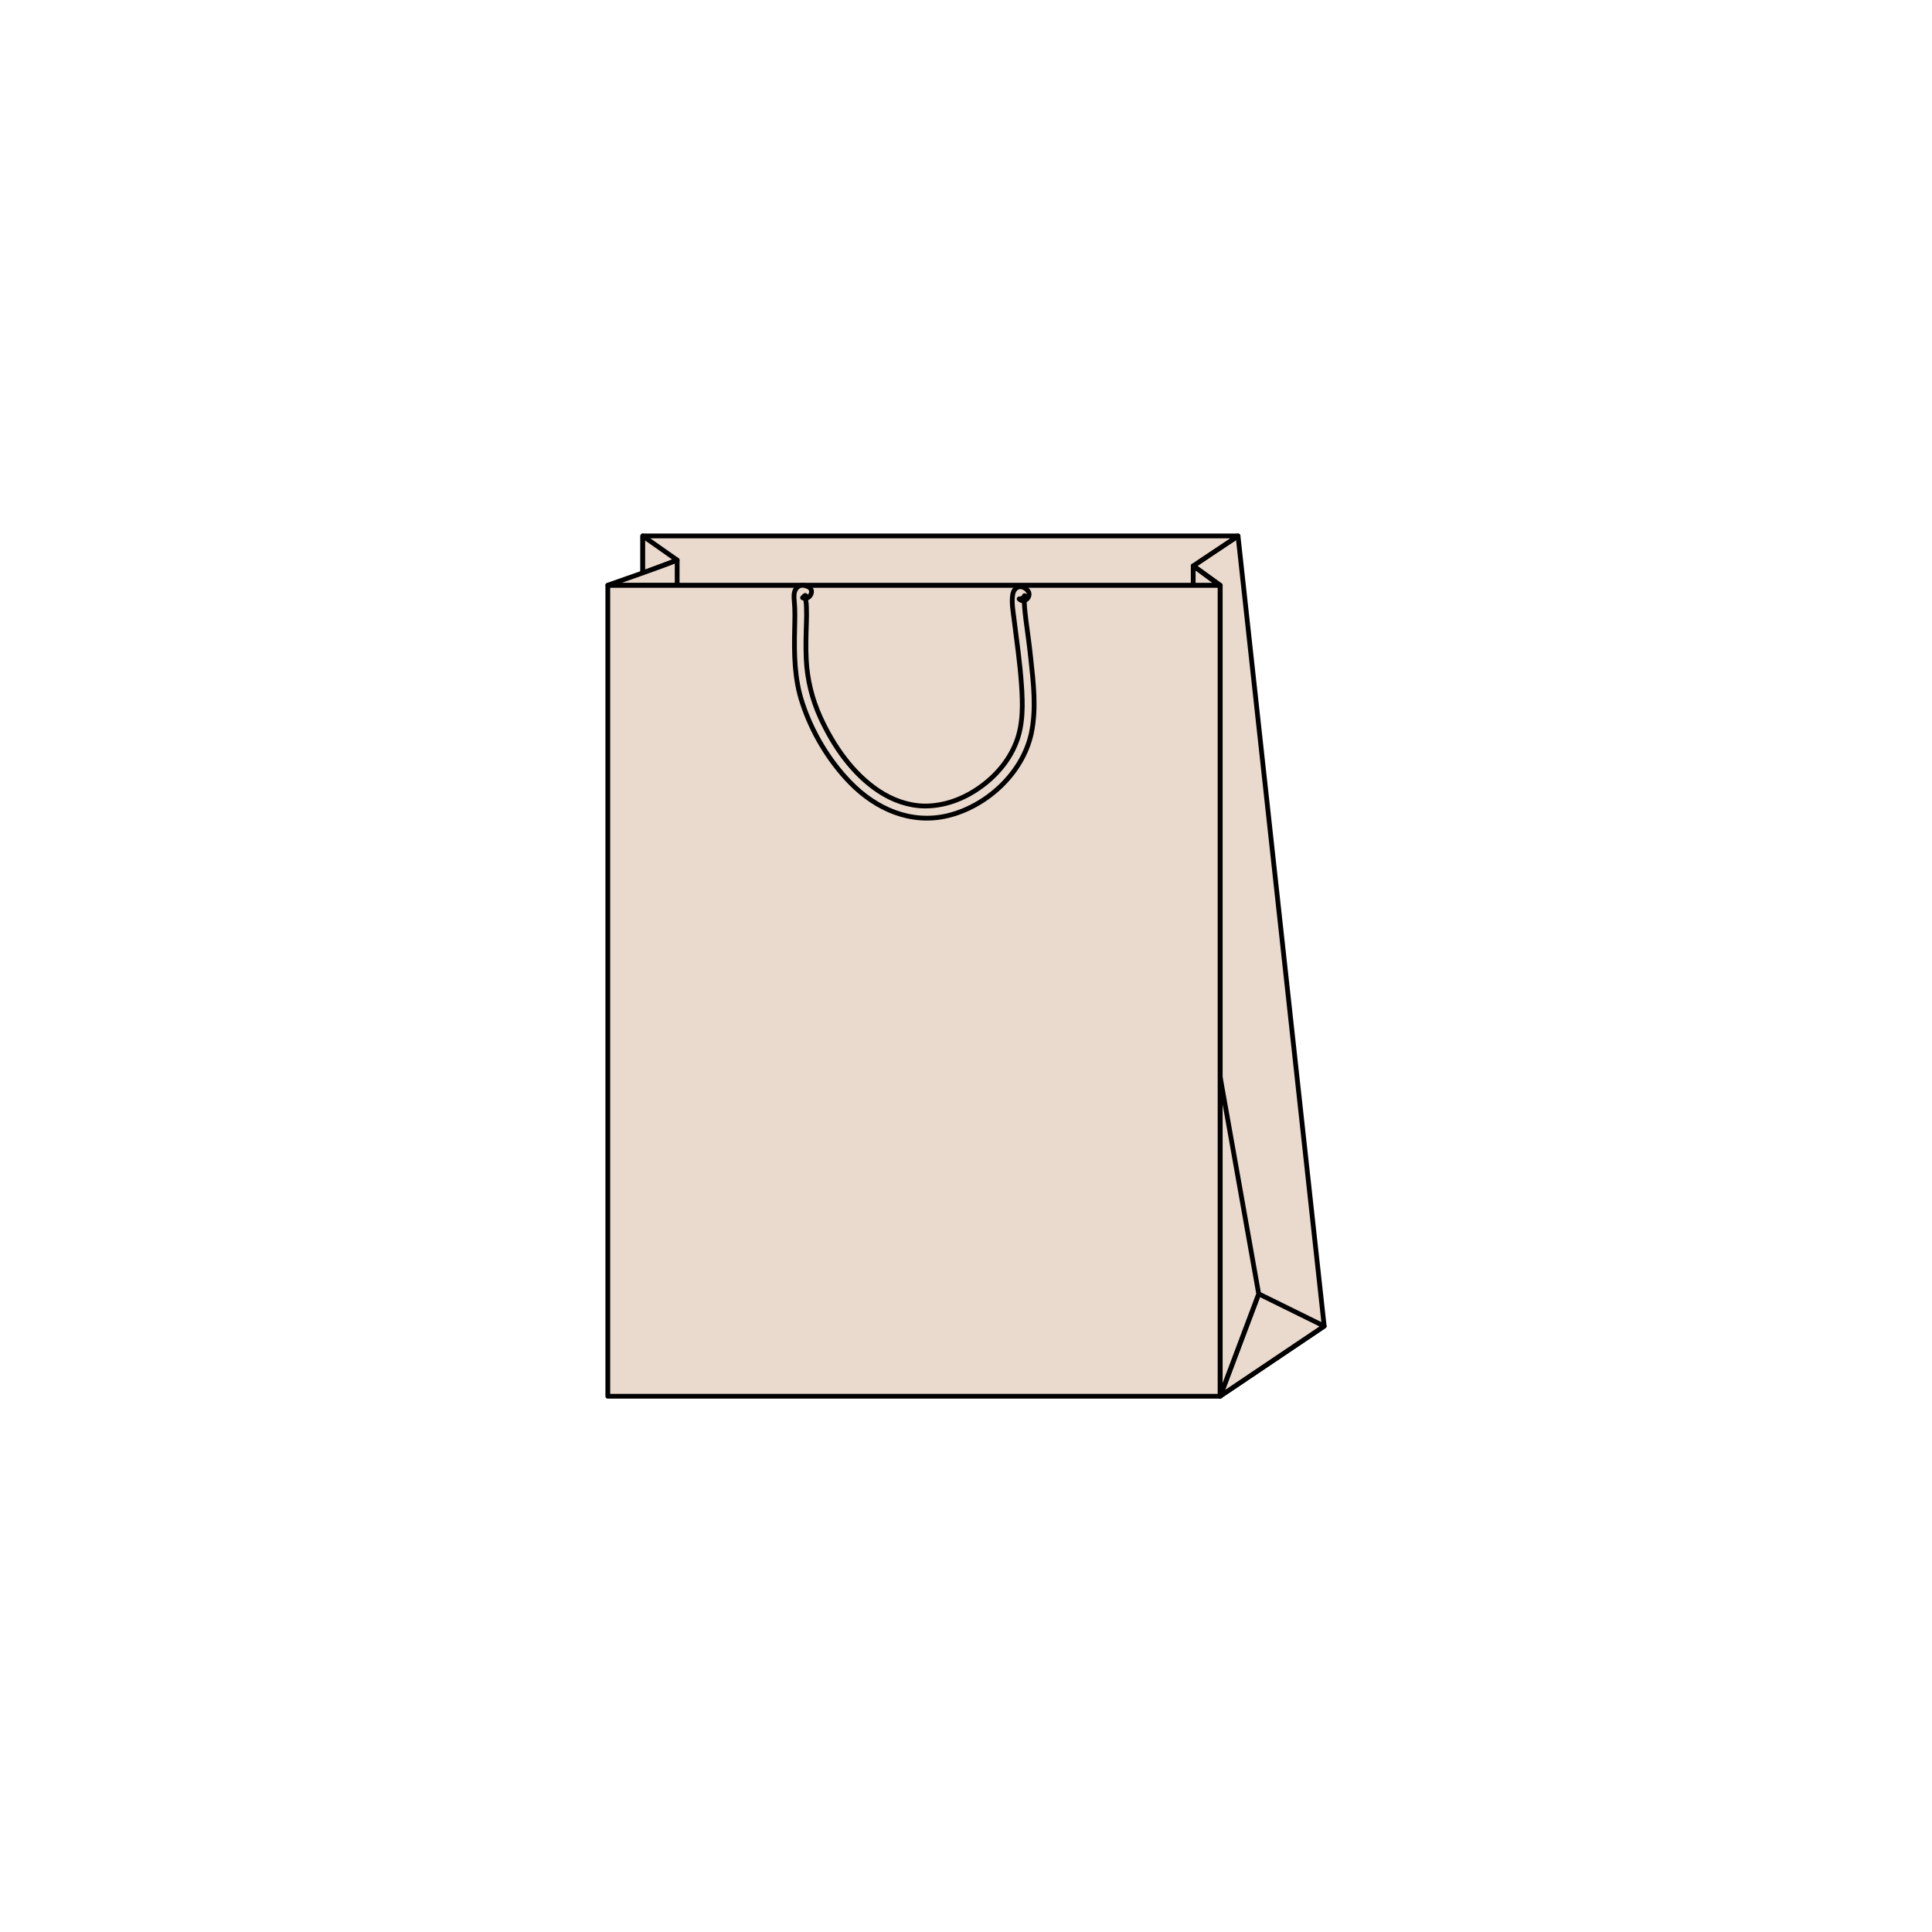 <?xml version="1.0" encoding="utf-8"?>
<!-- Generator: Adobe Illustrator 25.4.1, SVG Export Plug-In . SVG Version: 6.00 Build 0)  -->
<svg version="1.1" id="Layer_1" xmlns="http://www.w3.org/2000/svg" xmlns:xlink="http://www.w3.org/1999/xlink" x="0px" y="0px"
	 viewBox="0 0 1000 1000" style="enable-background:new 0 0 1000 1000;" xml:space="preserve">
<style type="text/css">
	.st0{fill:#EADACE;stroke:#000000;stroke-width:2.467;stroke-linecap:round;stroke-linejoin:round;stroke-miterlimit:10;}
	.st1{fill:#EADACE;stroke:#000000;stroke-width:2.198;stroke-linecap:round;stroke-linejoin:round;stroke-miterlimit:10;}
	.st2{fill:#EADACE;stroke:#000000;stroke-width:2.01;stroke-linecap:round;stroke-linejoin:round;stroke-miterlimit:10;}
	.st3{fill:#EADACE;stroke:#000000;stroke-width:2.156;stroke-linecap:round;stroke-linejoin:round;stroke-miterlimit:10;}
	.st4{fill:#EADACE;stroke:#000000;stroke-width:2.175;stroke-linecap:round;stroke-linejoin:round;stroke-miterlimit:10;}
	.st5{fill:#EADACE;stroke:#000000;stroke-width:2.002;stroke-linecap:round;stroke-linejoin:round;stroke-miterlimit:10;}
	.st6{fill:#EADACE;stroke:#000000;stroke-width:2.133;stroke-linecap:round;stroke-linejoin:round;stroke-miterlimit:10;}
	.st7{fill:#EADACE;stroke:#000000;stroke-width:2.053;stroke-linecap:round;stroke-linejoin:round;stroke-miterlimit:10;}
	.st8{fill:#EADACE;stroke:#000000;stroke-width:2.001;stroke-linecap:round;stroke-linejoin:round;stroke-miterlimit:10;}
	.st9{fill:#EADACE;stroke:#000000;stroke-width:2.156;stroke-linecap:round;stroke-linejoin:round;stroke-miterlimit:10;}
	.st10{fill:#EADACE;stroke:#000000;stroke-width:2.144;stroke-linecap:round;stroke-linejoin:round;stroke-miterlimit:10;}
	.st11{fill:#EADACE;stroke:#000000;stroke-width:2.304;stroke-linecap:round;stroke-linejoin:round;stroke-miterlimit:10;}
	.st12{fill:#EADACE;stroke:#000000;stroke-width:2.29;stroke-linecap:round;stroke-linejoin:round;stroke-miterlimit:10;}
	.st13{fill:#EADACE;stroke:#000000;stroke-width:2.333;stroke-linecap:round;stroke-linejoin:round;stroke-miterlimit:10;}
	.st14{fill:#EADACE;stroke:#000000;stroke-width:2.32;stroke-linecap:round;stroke-linejoin:round;stroke-miterlimit:10;}
	.st15{fill:#EADACE;stroke:#000000;stroke-width:2.384;stroke-linecap:round;stroke-linejoin:round;stroke-miterlimit:10;}
	.st16{fill:#EADACE;stroke:#000000;stroke-width:2.37;stroke-linecap:round;stroke-linejoin:round;stroke-miterlimit:10;}
	.st17{fill:#EADACE;stroke:#000000;stroke-width:2.441;stroke-linecap:round;stroke-linejoin:round;stroke-miterlimit:10;}
	.st18{fill:#EADACE;stroke:#000000;stroke-width:2.427;stroke-linecap:round;stroke-linejoin:round;stroke-miterlimit:10;}
	.st19{fill:#EADACE;stroke:#000000;stroke-width:2.344;stroke-linecap:round;stroke-linejoin:round;stroke-miterlimit:10;}
	.st20{fill:#EADACE;stroke:#000000;stroke-width:2.609;stroke-linecap:round;stroke-linejoin:round;stroke-miterlimit:10;}
	.st21{fill:#EADACE;stroke:#000000;stroke-width:2.26;stroke-linecap:round;stroke-linejoin:round;stroke-miterlimit:10;}
	
		.st22{fill-rule:evenodd;clip-rule:evenodd;fill:#EADACE;stroke:#000000;stroke-width:2.26;stroke-linecap:round;stroke-linejoin:round;stroke-miterlimit:10;}
	.st23{fill:#EADACE;stroke:#000000;stroke-width:2.089;stroke-linecap:round;stroke-linejoin:round;stroke-miterlimit:10;}
	
		.st24{fill-rule:evenodd;clip-rule:evenodd;fill:#EADACE;stroke:#000000;stroke-width:2.089;stroke-linecap:round;stroke-linejoin:round;stroke-miterlimit:10;}
	.st25{fill:#EADACE;stroke:#000000;stroke-width:2.507;stroke-linecap:round;stroke-linejoin:round;stroke-miterlimit:10;}
	.st26{fill:#EADACE;stroke:#000000;stroke-width:2.028;stroke-linecap:round;stroke-linejoin:round;stroke-miterlimit:10;}
	
		.st27{fill-rule:evenodd;clip-rule:evenodd;fill:#EADACE;stroke:#000000;stroke-width:2.028;stroke-linecap:round;stroke-linejoin:round;stroke-miterlimit:10;}
	.st28{fill:#EADACE;stroke:#000000;stroke-width:2.631;stroke-linecap:round;stroke-linejoin:round;stroke-miterlimit:10;}
	.st29{fill:#EADACE;stroke:#000000;stroke-width:2.062;stroke-linecap:round;stroke-linejoin:round;stroke-miterlimit:10;}
	
		.st30{fill-rule:evenodd;clip-rule:evenodd;fill:#EADACE;stroke:#000000;stroke-width:2.062;stroke-linecap:round;stroke-linejoin:round;stroke-miterlimit:10;}
	.st31{fill:#EADACE;stroke:#000000;stroke-width:2.675;stroke-linecap:round;stroke-linejoin:round;stroke-miterlimit:10;}
	.st32{fill:#EADACE;stroke:#000000;stroke-width:1.908;stroke-linecap:round;stroke-linejoin:round;stroke-miterlimit:10;}
	
		.st33{fill-rule:evenodd;clip-rule:evenodd;fill:#EADACE;stroke:#000000;stroke-width:1.908;stroke-linecap:round;stroke-linejoin:round;stroke-miterlimit:10;}
	.st34{fill:#EADACE;stroke:#000000;stroke-width:2.245;stroke-linecap:round;stroke-linejoin:round;stroke-miterlimit:10;}
	.st35{fill:#EADACE;stroke:#000000;stroke-width:2.026;stroke-linecap:round;stroke-linejoin:round;stroke-miterlimit:10;}
	
		.st36{fill-rule:evenodd;clip-rule:evenodd;fill:#EADACE;stroke:#000000;stroke-width:2.026;stroke-linecap:round;stroke-linejoin:round;stroke-miterlimit:10;}
	.st37{fill:#EADACE;stroke:#000000;stroke-width:2.384;stroke-linecap:round;stroke-linejoin:round;stroke-miterlimit:10;}
	.st38{fill:#EADACE;stroke:#000000;stroke-width:2;stroke-linecap:round;stroke-linejoin:round;stroke-miterlimit:10;}
	.st39{fill:#EADACE;stroke:#000000;stroke-width:2.098;stroke-linecap:round;stroke-linejoin:round;stroke-miterlimit:10;}
	.st40{fill:#EADACE;stroke:#000000;stroke-width:1.983;stroke-linecap:round;stroke-linejoin:round;stroke-miterlimit:10;}
	.st41{fill:#EADACE;stroke:#000000;stroke-width:2.253;stroke-linecap:round;stroke-linejoin:round;stroke-miterlimit:10;}
	.st42{fill:#EADACE;stroke:#000000;stroke-width:2.129;stroke-linecap:round;stroke-linejoin:round;stroke-miterlimit:10;}
	
		.st43{fill-rule:evenodd;clip-rule:evenodd;fill:#EADACE;stroke:#000000;stroke-width:2;stroke-linecap:round;stroke-linejoin:round;stroke-miterlimit:10;}
	.st44{fill:#EADACE;stroke:#000000;stroke-width:2.078;stroke-linecap:round;stroke-linejoin:round;stroke-miterlimit:10;}
	
		.st45{clip-path:url(#XMLID_00000129916043952797136450000005999475620751548315_);fill:#EADACE;stroke:#000000;stroke-width:2.078;stroke-linecap:round;stroke-linejoin:round;stroke-miterlimit:10;}
	
		.st46{clip-path:url(#XMLID_00000150822037801645816030000008508816315723943809_);fill:#EADACE;stroke:#000000;stroke-width:2.078;stroke-linecap:round;stroke-linejoin:round;stroke-miterlimit:10;}
	
		.st47{clip-path:url(#XMLID_00000139277756678039913180000007053732003908121237_);fill:#EADACE;stroke:#000000;stroke-width:2.078;stroke-linecap:round;stroke-linejoin:round;stroke-miterlimit:10;}
	
		.st48{clip-path:url(#XMLID_00000123442366688790677460000013216621297900158132_);fill:#EADACE;stroke:#000000;stroke-width:2.078;stroke-linecap:round;stroke-linejoin:round;stroke-miterlimit:10;}
	
		.st49{fill-rule:evenodd;clip-rule:evenodd;fill:#EADACE;stroke:#000000;stroke-width:2.078;stroke-linecap:round;stroke-linejoin:round;stroke-miterlimit:10;}
</style>
<g>
	<polygon id="XMLID_00000178924623913731073640000011624784378443958667_" class="st0" points="631.6,722.6 685.4,686.4 
		640.8,277.4 617.6,292.9 631.6,303 	"/>
	<polygon id="XMLID_00000078755726569832714520000003002863758929792413_" class="st0" points="651.5,669.7 685.4,686.4 
		631.6,722.6 	"/>
	<polygon id="XMLID_00000137847552010357523300000017954577358421010100_" class="st0" points="651.5,669.7 631.6,722.6 
		631.6,557.6 	"/>
	<polygon id="XMLID_00000102503725104786086870000014342957474738190481_" class="st0" points="640.8,277.4 332.7,277.4 332.7,303 
		631.6,303 617.6,292.9 	"/>
	<polygon id="XMLID_00000036239521274724823840000018393993930076569228_" class="st0" points="332.7,277.4 350.5,289.9 
		332.7,296.6 	"/>
	<path id="XMLID_00000160174752926443486380000017985679494933877439_" class="st0" d="M350.5,289.9c-4.3,2-35.9,13-35.9,13h35.9
		V289.9z"/>
	<polygon id="XMLID_00000052094920480962907480000016286635925184906384_" class="st0" points="617.6,292.9 617.6,303 631.3,303 	
		"/>
	
		<rect id="XMLID_00000019659367478586664530000008453146199552102072_" x="314.6" y="303" class="st0" width="316.9" height="419.7"/>
	<path class="st0" d="M418.5,303.8c-2.3-1.2-5-1.4-6.6,1.1c-1.1,1.7-1,4-0.8,6c0.5,5,0.3,10,0.2,15c-0.3,12.7-0.1,25.6,3.9,37.7
		c5,15.4,13.8,30.1,24.9,41.5c13.5,13.8,31.5,21.6,50.4,17.1c19.7-4.7,38.7-21.5,43.3-42.6c2.7-12.8,1.1-26.2-0.3-39
		c-0.7-6.6-1.6-13.2-2.5-19.8c-0.3-2.8-0.7-5.6-0.8-8.5c0-1-0.1-2,0-3c0.1-1.6,0-0.4,0-0.4c0-0.2,0.1-0.4,0.1-0.6
		c-0.5,1.2-1.4,1.7-2.8,1.7c2.7,2.9,7-1.6,4.3-4.5c-2.9-3.1-6.8-2.1-7.6,2.1c-0.7,4,0.1,8.4,0.6,12.3c1.4,11.4,3.1,22.9,3.9,34.4
		c0.7,10.1,1,20.8-2.9,30.4c-3.8,9.5-10.9,17.5-19,23.1c-8.4,5.9-18.3,9.5-28.5,9.4c-8.4-0.2-16.4-3.1-23.5-7.8
		c-13.4-8.9-23.3-23.1-30.1-37.9c-4.4-9.6-6.9-19.8-7.4-30.4c-0.3-6.3-0.1-12.7,0.1-19c0.1-2.6,0.1-5.3,0-7.9c0-1.1-0.1-2.2-0.3-3.3
		c0-0.4-0.1-0.8-0.1-1.2c0-0.3,0-0.6,0-0.9c0.1-1-0.4-0.8-1.6,0.6C418.9,311.1,422,305.6,418.5,303.8L418.5,303.8z"/>
</g>
</svg>

